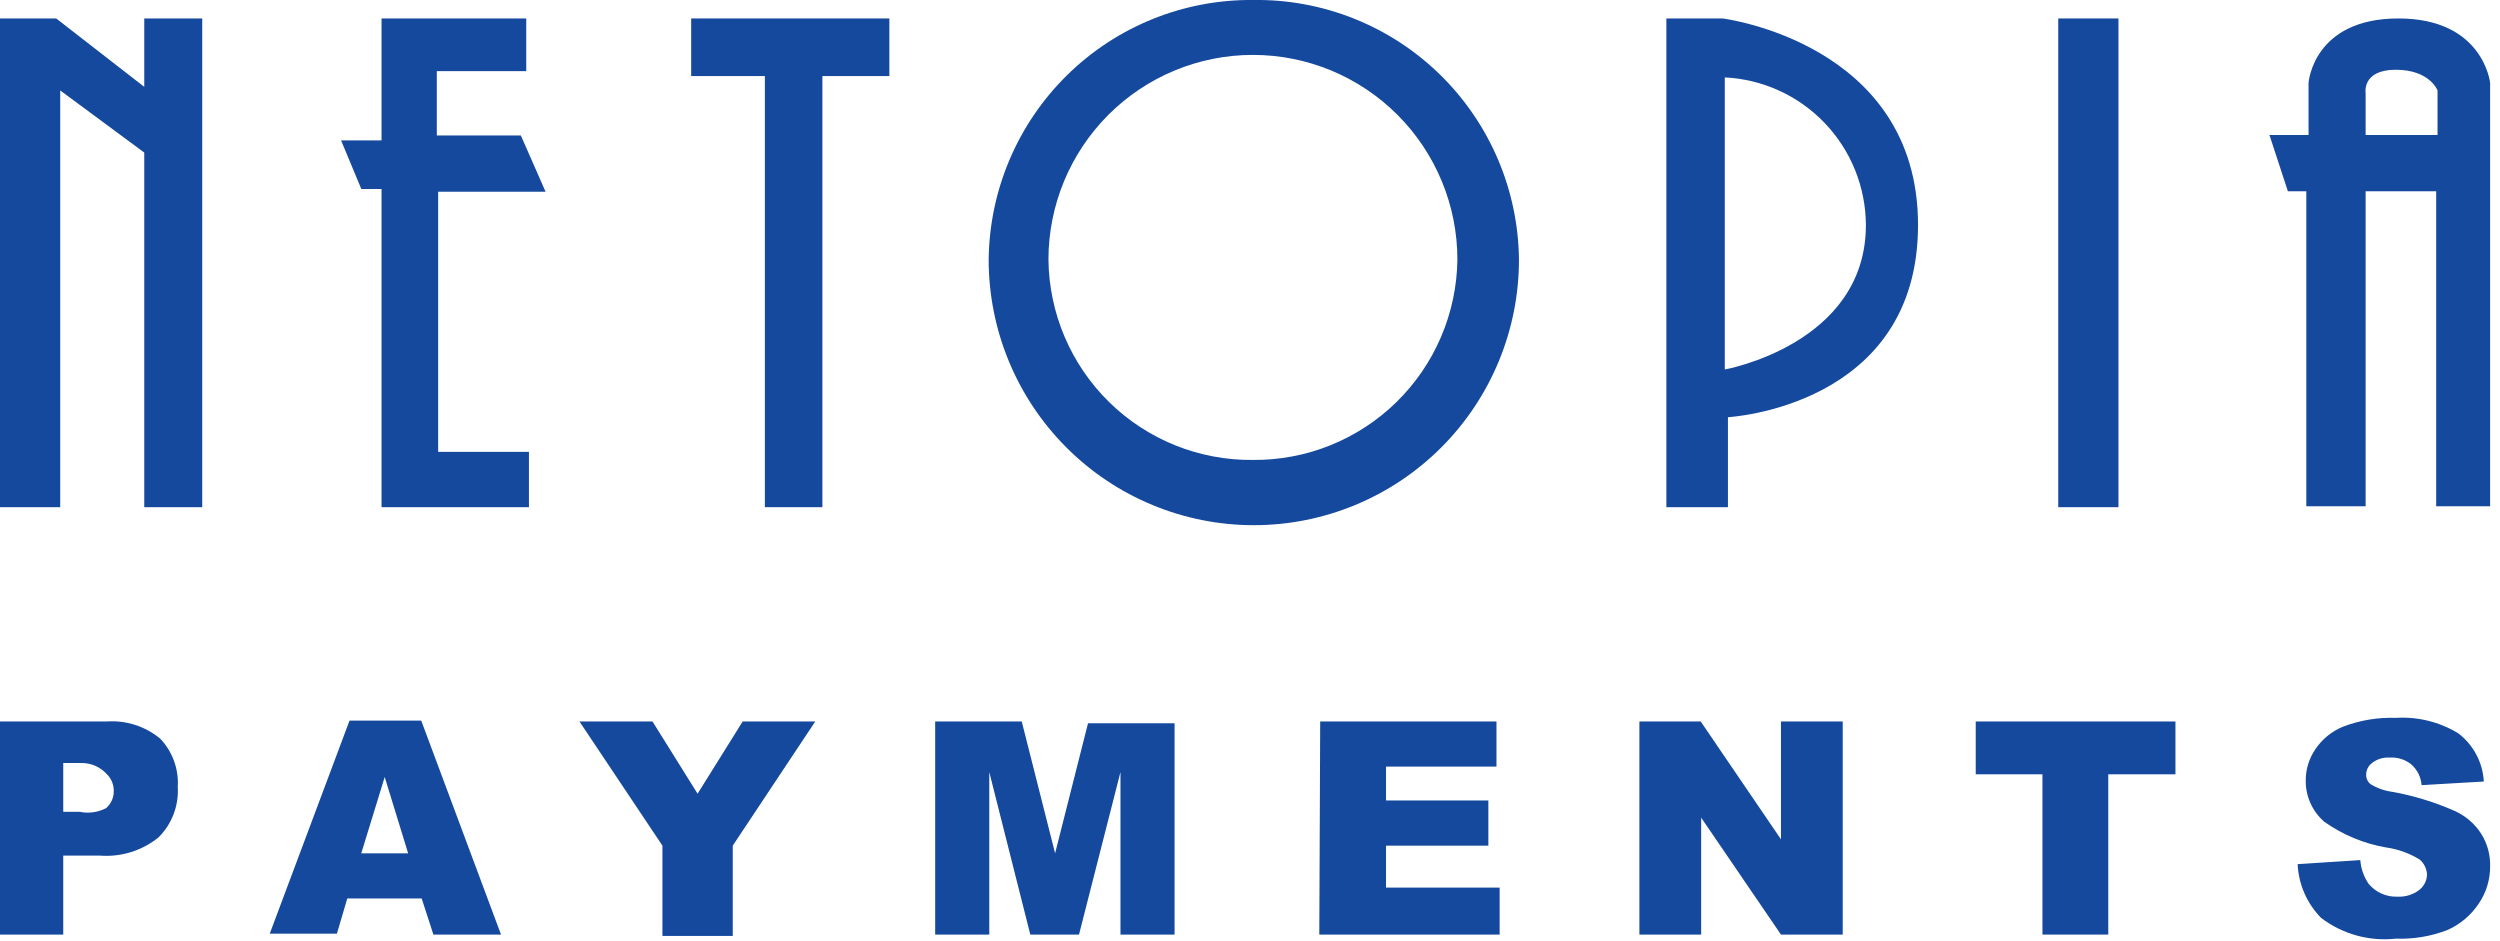 <svg width="582" height="219" viewBox="0 0 582 219" fill="none" xmlns="http://www.w3.org/2000/svg">
<g clip-path="url(#clip0_405_34)">
<path d="M-0.599 167.961H24.801C29.322 167.635 33.795 169.065 37.291 171.955C38.711 173.445 39.808 175.213 40.512 177.149C41.217 179.084 41.514 181.145 41.384 183.201C41.514 185.372 41.178 187.546 40.4 189.576C39.621 191.606 38.418 193.447 36.871 194.973C32.993 198.084 28.073 199.589 23.121 199.177H14.725V217.57H-0.599V167.961ZM14.725 188.982H18.503C20.603 189.422 22.789 189.125 24.696 188.141C25.268 187.647 25.724 187.033 26.032 186.343C26.341 185.653 26.494 184.903 26.48 184.147C26.492 183.426 26.359 182.71 26.089 182.042C25.818 181.373 25.416 180.767 24.906 180.258C24.178 179.443 23.289 178.789 22.295 178.336C21.302 177.884 20.225 177.643 19.133 177.63H14.725V188.982Z" fill="#14499E"/>
<path d="M98.165 209.162H80.847L78.433 217.361H62.795L81.372 167.751H98.06L116.637 217.571H100.894L98.165 209.162ZM95.016 198.652L89.559 180.889L84.101 198.652H95.016Z" fill="#14499E"/>
<path d="M134.899 167.961H151.902L162.398 184.778L172.893 167.961H189.791L170.584 196.865V217.886H154.211V196.865L134.899 167.961Z" fill="#14499E"/>
<path d="M217.71 167.961H237.861L245.628 198.652L253.29 168.381H273.441V217.571H260.847V179.733L251.191 217.571H239.855L230.304 179.733V217.571H217.71V167.961Z" fill="#14499E"/>
<path d="M307.342 167.961H348.38V178.471H322.666V186.354H346.491V196.865H322.666V206.64H349.115V217.571H307.132L307.342 167.961Z" fill="#14499E"/>
<path d="M381.651 167.961H395.925L414.608 195.393V167.961H428.986V217.571H414.608L396.03 190.348V217.571H381.651V167.961Z" fill="#14499E"/>
<path d="M459.948 167.961H506.444V180.258H490.805V217.571H475.482V180.258H459.948V167.961Z" fill="#14499E"/>
<path d="M534.887 201.174L549.476 200.228C549.628 202.182 550.279 204.063 551.365 205.693C552.185 206.701 553.229 207.501 554.414 208.03C555.599 208.56 556.891 208.803 558.187 208.741C560 208.83 561.785 208.271 563.225 207.165C563.765 206.736 564.204 206.193 564.512 205.576C564.821 204.959 564.99 204.281 565.009 203.591C564.976 202.93 564.81 202.282 564.521 201.686C564.233 201.09 563.828 200.559 563.33 200.123C560.932 198.639 558.251 197.672 555.458 197.285C550.279 196.386 545.366 194.339 541.079 191.294C539.699 190.095 538.599 188.608 537.856 186.938C537.112 185.267 536.744 183.453 536.776 181.624C536.779 179.075 537.547 176.584 538.98 174.477C540.584 172.054 542.892 170.183 545.592 169.117C549.479 167.654 553.617 166.975 557.767 167.12C562.846 166.806 567.899 168.053 572.251 170.693C574.005 172.02 575.449 173.713 576.482 175.655C577.515 177.598 578.113 179.742 578.234 181.94L563.75 182.78C563.608 180.915 562.741 179.179 561.336 177.946C559.914 176.804 558.115 176.241 556.298 176.369C554.825 176.269 553.367 176.718 552.204 177.63C551.778 177.946 551.432 178.358 551.195 178.833C550.957 179.308 550.836 179.832 550.84 180.363C550.832 180.787 550.922 181.208 551.105 181.591C551.287 181.974 551.556 182.309 551.89 182.57C553.46 183.519 555.212 184.128 557.032 184.357C561.982 185.26 566.808 186.741 571.411 188.771C574.007 189.925 576.199 191.828 577.709 194.237C579.062 196.448 579.755 199.001 579.703 201.594C579.737 204.702 578.821 207.746 577.079 210.318C575.276 213.049 572.726 215.202 569.732 216.519C565.919 217.985 561.849 218.664 557.767 218.516C551.555 219.203 545.317 217.472 540.344 213.681C537.051 210.326 535.108 205.873 534.887 201.174Z" fill="#14499E"/>
<path d="M33.583 20.221L13.078 4.296H0V118.074H14.019V21.059L33.583 35.517V118.074H47.079V4.296H33.583V20.221Z" fill="#14499E"/>
<path d="M127.008 44.632L121.254 31.536H101.691V16.554H122.51V4.296H88.822V32.688H79.406L84.114 44.003H88.822V118.074H123.138V105.188H102.004V44.632H127.008Z" fill="#14499E"/>
<path d="M160.905 17.706H178.063V118.074H191.454V17.706H207.043V4.296H160.905V17.706Z" fill="#14499E"/>
<path d="M493.178 4.296H479.159V118.074H493.178V4.296Z" fill="#14499E"/>
<path d="M558.356 4.296C538.478 4.296 537.432 19.278 537.432 19.278V31.431H528.33L532.619 44.527H536.909V117.865H550.719V44.527H567.144V117.865H579.698V19.278C579.698 19.278 578.129 4.296 558.356 4.296ZM567.458 31.431H550.719V21.688C550.719 21.688 549.777 16.239 557.728 16.239C565.679 16.239 567.458 21.059 567.458 21.059V31.431Z" fill="#14499E"/>
<path d="M291.68 -0C275.521 -0.14 259.968 6.147 248.434 17.481C236.9 28.815 230.329 44.27 230.164 60.451C230.164 76.845 236.667 92.567 248.243 104.16C259.818 115.752 275.519 122.264 291.889 122.264C308.26 122.264 323.96 115.752 335.536 104.16C347.112 92.567 353.615 76.845 353.615 60.451C353.533 52.403 351.864 44.45 348.703 37.05C345.542 29.651 340.952 22.949 335.197 17.331C329.441 11.714 322.634 7.291 315.166 4.316C307.698 1.342 299.716 -0.125 291.68 -0ZM291.68 107.073C285.497 107.142 279.362 105.991 273.623 103.685C267.885 101.38 262.656 97.965 258.236 93.635C253.816 89.306 250.29 84.147 247.861 78.453C245.432 72.76 244.146 66.642 244.078 60.451C244.078 47.808 249.093 35.683 258.02 26.743C266.947 17.804 279.055 12.781 291.68 12.781C304.305 12.781 316.413 17.804 325.34 26.743C334.267 35.683 339.282 47.808 339.282 60.451C339.117 72.946 334.015 84.867 325.094 93.605C316.172 102.342 304.158 107.185 291.68 107.073Z" fill="#14499E"/>
<path d="M401.008 4.296H387.93V118.074H402.263V97.121C402.263 97.121 446.517 94.816 446.517 52.385C446.517 9.953 401.008 4.296 401.008 4.296ZM401.531 86.015V18.021C410.358 18.45 418.685 22.252 424.796 28.645C430.908 35.038 434.338 43.535 434.381 52.385C434.381 80.148 401.531 86.015 401.531 86.015Z" fill="#14499E"/>
</g>
<defs>
<clipPath id="clip0_405_34">
<rect width="582" height="218.756" fill="white"/>
</clipPath>
</defs>
</svg>
